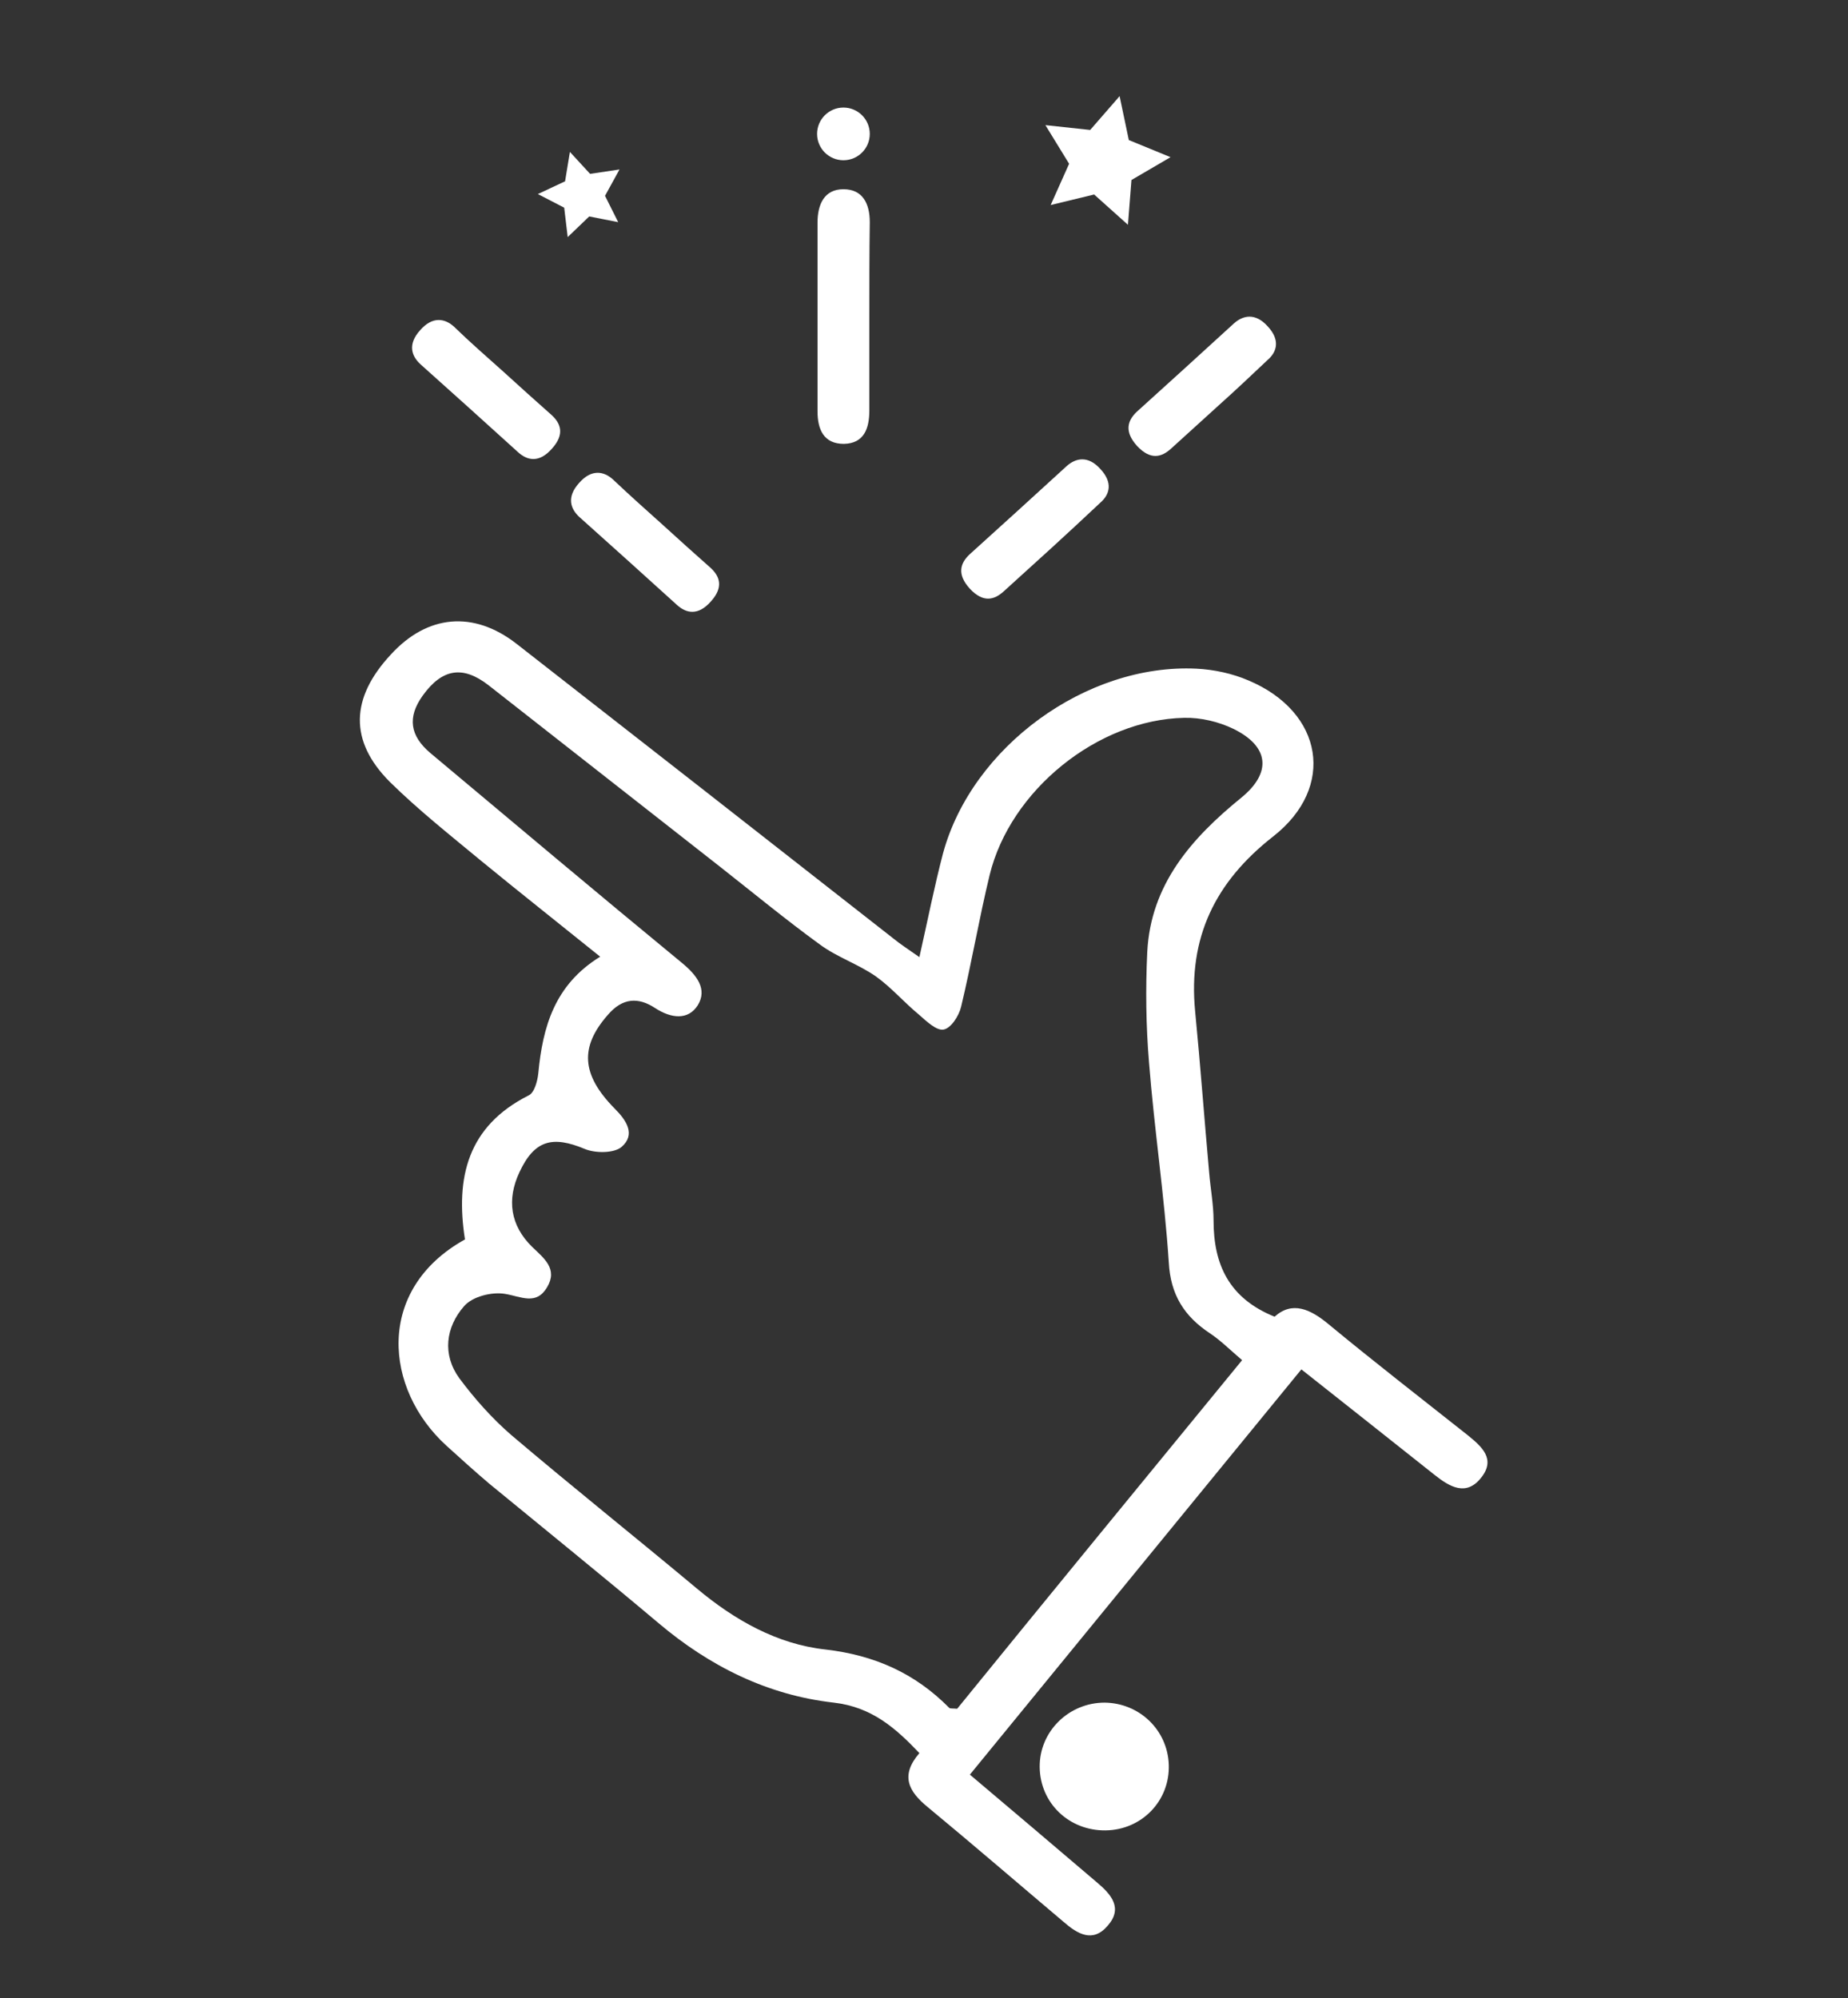 <?xml version="1.0" encoding="utf-8"?>
<!-- Generator: Adobe Illustrator 23.0.4, SVG Export Plug-In . SVG Version: 6.00 Build 0)  -->
<svg version="1.1" id="Livello_1" xmlns="http://www.w3.org/2000/svg" xmlns:xlink="http://www.w3.org/1999/xlink" x="0px" y="0px"
	 viewBox="0 0 42.09 45.51" style="enable-background:new 0 0 42.09 45.51;" xml:space="preserve">
<rect x="0" y="0" width="42.09" height="45.51" fill="#333333" stroke="none"/>
<style type="text/css">
	.st0{fill:#FFFFFF;}
</style>
<g>
	<path class="st0" d="M22.09,40.42c1.02,0.86,1.96,1.66,2.9,2.46c0.32,0.27,0.59,0.58,0.24,0.98c-0.34,0.4-0.69,0.19-1.01-0.09
		c-1.03-0.87-2.05-1.75-3.09-2.61c-0.44-0.36-0.63-0.72-0.19-1.23c-0.55-0.58-1.09-1.05-1.95-1.15c-1.51-0.17-2.83-0.83-3.99-1.81
		c-1.27-1.07-2.57-2.12-3.86-3.18c-0.33-0.28-0.65-0.57-0.97-0.86c-1.42-1.29-1.63-3.56,0.42-4.7c-0.22-1.41,0.06-2.58,1.45-3.28
		c0.13-0.06,0.2-0.32,0.22-0.5c0.1-1.06,0.37-2.02,1.41-2.66c-0.93-0.75-1.83-1.46-2.72-2.19c-0.7-0.58-1.42-1.15-2.07-1.79
		c-0.93-0.93-0.9-1.91,0.02-2.9c0.83-0.91,1.88-1.01,2.86-0.25c2.86,2.23,5.72,4.47,8.58,6.71c0.17,0.14,0.36,0.26,0.6,0.43
		c0.19-0.84,0.34-1.61,0.54-2.37c0.66-2.42,3.26-4.32,5.77-4.2c0.4,0.02,0.82,0.11,1.19,0.27c1.7,0.72,1.99,2.43,0.56,3.55
		c-1.33,1.04-1.94,2.31-1.78,3.98c0.12,1.23,0.21,2.46,0.32,3.68c0.03,0.36,0.1,0.73,0.1,1.09c0,1,0.35,1.77,1.39,2.19
		c0.4-0.36,0.81-0.18,1.24,0.18c1.04,0.86,2.1,1.68,3.16,2.52c0.32,0.26,0.64,0.54,0.31,0.96c-0.34,0.44-0.72,0.22-1.07-0.06
		c-0.98-0.78-1.97-1.56-3.03-2.4C27.14,34.25,24.63,37.31,22.09,40.42z M28.29,30.98c-0.28-0.24-0.49-0.45-0.73-0.61
		c-0.59-0.39-0.9-0.88-0.94-1.62c-0.1-1.52-0.33-3.03-0.45-4.55c-0.07-0.84-0.08-1.68-0.04-2.52c0.08-1.54,1.01-2.59,2.14-3.51
		c0.7-0.57,0.64-1.17-0.18-1.57c-0.33-0.16-0.74-0.26-1.12-0.25c-1.97,0.04-3.96,1.65-4.43,3.58c-0.24,0.99-0.41,2-0.65,3
		c-0.05,0.21-0.23,0.49-0.4,0.52c-0.16,0.03-0.39-0.19-0.56-0.34c-0.34-0.28-0.63-0.62-0.98-0.87c-0.4-0.28-0.89-0.44-1.28-0.73
		c-0.77-0.56-1.51-1.17-2.26-1.76c-1.76-1.38-3.52-2.76-5.28-4.14c-0.59-0.46-1.06-0.38-1.5,0.23c-0.36,0.5-0.29,0.92,0.17,1.31
		c1.91,1.6,3.81,3.2,5.73,4.78c0.34,0.28,0.59,0.6,0.36,0.97c-0.22,0.34-0.6,0.3-0.97,0.06c-0.38-0.25-0.74-0.24-1.08,0.16
		c-0.63,0.72-0.61,1.35,0.16,2.13c0.27,0.27,0.48,0.59,0.16,0.87c-0.17,0.15-0.6,0.15-0.84,0.05c-0.74-0.31-1.15-0.2-1.49,0.53
		c-0.29,0.62-0.21,1.21,0.29,1.7c0.27,0.26,0.59,0.5,0.34,0.92c-0.25,0.42-0.59,0.21-0.96,0.15c-0.3-0.05-0.74,0.06-0.93,0.28
		c-0.42,0.48-0.5,1.1-0.11,1.64c0.35,0.47,0.75,0.92,1.19,1.3c1.39,1.18,2.82,2.32,4.22,3.49c0.86,0.72,1.83,1.27,2.93,1.39
		c1.12,0.13,2.04,0.54,2.82,1.33c0.02,0.02,0.08,0.01,0.18,0.02C23.92,36.31,26.08,33.68,28.29,30.98z"/>
	<path class="st0" d="M19.8,7.24c0,0.7,0,1.41,0,2.11c0,0.41-0.12,0.75-0.58,0.76c-0.46,0-0.6-0.33-0.6-0.74c0-1.43,0-2.87,0-4.3
		c0-0.41,0.15-0.76,0.59-0.76c0.44,0,0.6,0.33,0.6,0.75C19.8,5.79,19.8,6.51,19.8,7.24z"/>
	<path class="st0" d="M23.95,12.48c-0.36,0.33-0.73,0.66-1.09,0.99c-0.21,0.19-0.46,0.27-0.77-0.06c-0.3-0.33-0.22-0.58-0.01-0.78
		c0.74-0.67,1.48-1.34,2.21-2.01c0.21-0.19,0.49-0.25,0.77,0.06c0.29,0.31,0.22,0.58,0,0.77C24.69,11.8,24.32,12.14,23.95,12.48z"/>
	<path class="st0" d="M25.18,41.69c-0.83,0.01-1.49-0.62-1.5-1.44c-0.01-0.81,0.66-1.47,1.48-1.47c0.79,0.01,1.43,0.62,1.46,1.41
		C26.65,41.01,26.01,41.68,25.18,41.69z"/>
	<polygon class="st0" points="12.98,3.46 13.44,3.96 14.11,3.86 13.78,4.46 14.08,5.06 13.42,4.93 12.93,5.4 12.85,4.73 12.25,4.42 
		12.87,4.13 	"/>
	<polygon class="st0" points="25.5,2.19 25.71,3.19 26.66,3.58 25.77,4.1 25.69,5.12 24.92,4.43 23.93,4.67 24.35,3.73 23.81,2.85 
		24.83,2.96 	"/>
	<circle class="st0" cx="19.21" cy="3.05" r="0.6"/>
	<path class="st0" d="M27.76,9.23c-0.36,0.33-0.73,0.66-1.09,0.99c-0.21,0.19-0.46,0.27-0.77-0.06c-0.3-0.33-0.22-0.58-0.01-0.78
		c0.74-0.67,1.48-1.34,2.21-2.01c0.21-0.19,0.49-0.25,0.77,0.06c0.29,0.31,0.22,0.58,0,0.77C28.51,8.54,28.14,8.89,27.76,9.23z"/>
	<path class="st0" d="M15.09,11.95c0.36,0.33,0.73,0.66,1.09,0.98c0.21,0.19,0.31,0.44,0.01,0.77c-0.29,0.33-0.56,0.27-0.77,0.08
		c-0.74-0.67-1.48-1.34-2.22-2c-0.21-0.19-0.3-0.46-0.01-0.78c0.28-0.32,0.56-0.27,0.77-0.08C14.33,11.27,14.71,11.61,15.09,11.95z"
		/>
	<path class="st0" d="M11.47,8.47c0.36,0.33,0.73,0.66,1.09,0.98c0.21,0.19,0.31,0.44,0.01,0.77c-0.29,0.33-0.56,0.27-0.77,0.08
		c-0.74-0.67-1.48-1.34-2.22-2c-0.21-0.19-0.3-0.46-0.01-0.78c0.28-0.32,0.56-0.27,0.77-0.08C10.71,7.8,11.09,8.13,11.47,8.47z"/>
</g>
</svg>
